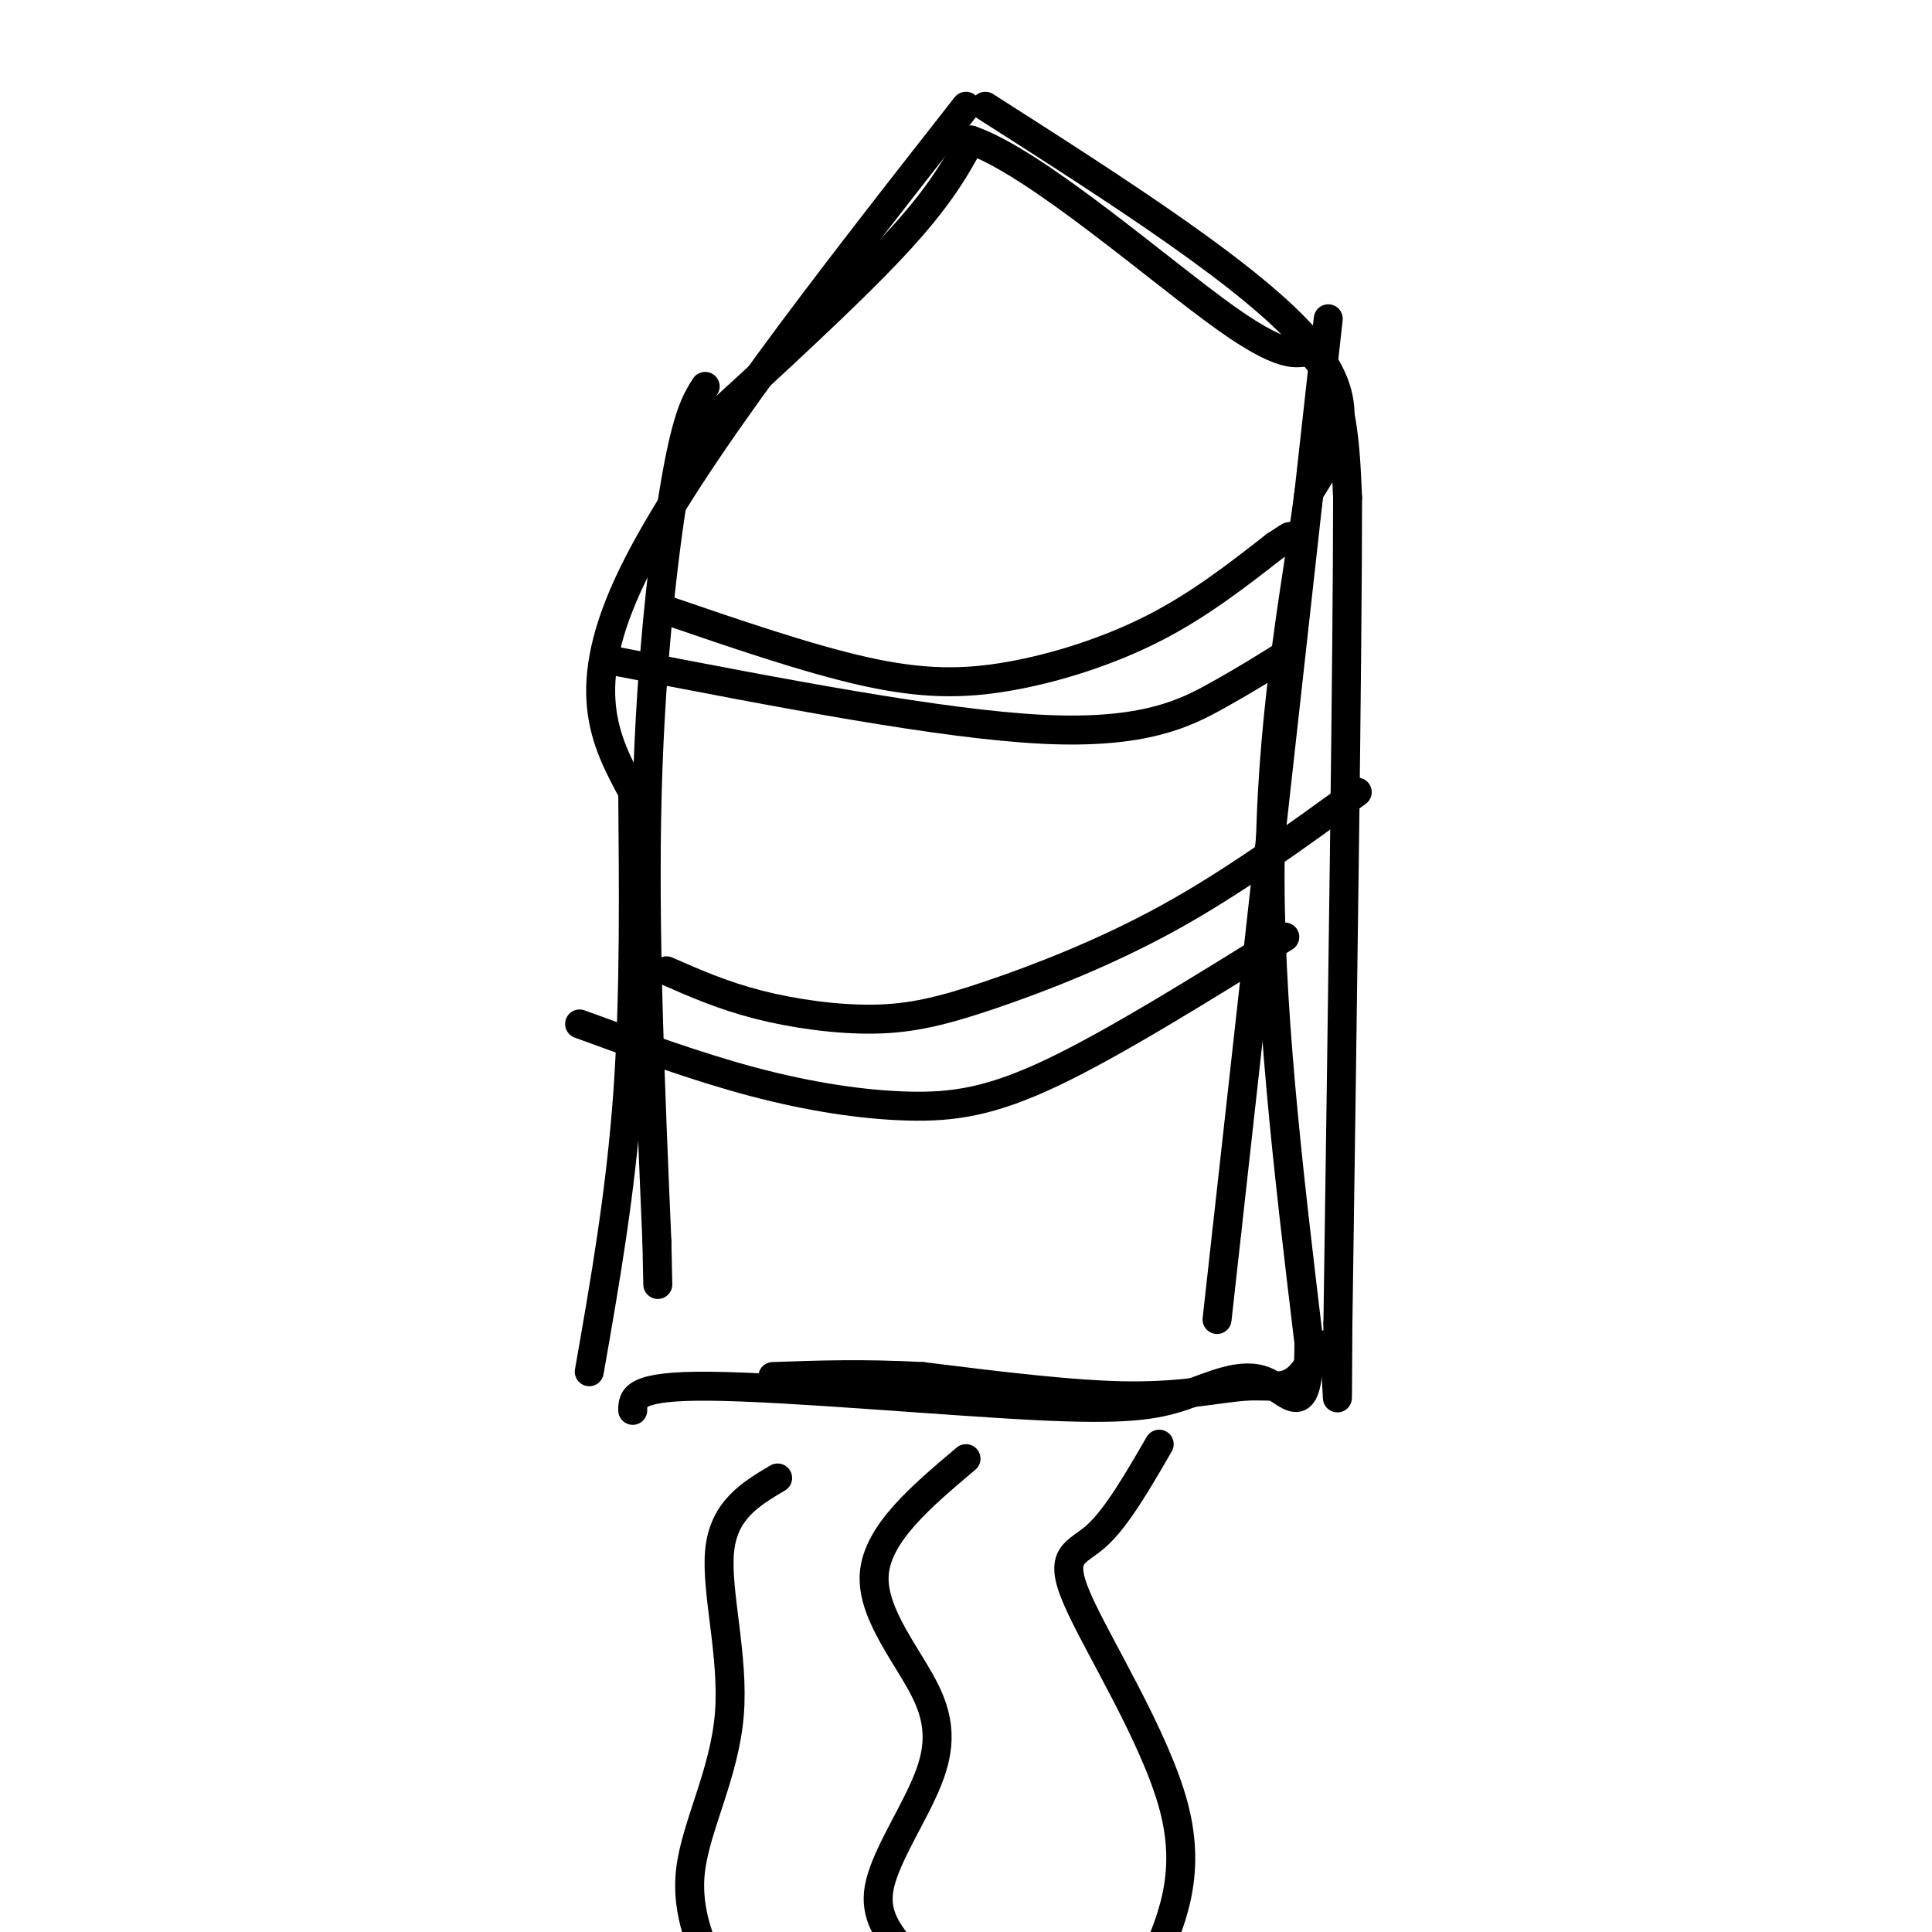 <svg viewBox='0 0 400 400' version='1.1' xmlns='http://www.w3.org/2000/svg' xmlns:xlink='http://www.w3.org/1999/xlink'><g fill='none' stroke='#000000' stroke-width='6' stroke-linecap='round' stroke-linejoin='round'><path d='M200,22c-28.750,36.667 -57.500,73.333 -69,97c-11.500,23.667 -5.750,34.333 0,45'/><path d='M131,164c0.133,18.200 0.467,41.200 -1,62c-1.467,20.800 -4.733,39.400 -8,58'/><path d='M204,22c27.917,17.833 55.833,35.667 67,49c11.167,13.333 5.583,22.167 0,31'/><path d='M271,102c-2.133,16.733 -7.467,43.067 -8,74c-0.533,30.933 3.733,66.467 8,102'/><path d='M271,278c0.000,17.463 -4.000,10.121 -9,8c-5.000,-2.121 -11.000,0.978 -17,3c-6.000,2.022 -12.000,2.968 -31,2c-19.000,-0.968 -51.000,-3.848 -67,-4c-16.000,-0.152 -16.000,2.424 -16,5'/><path d='M161,306c-5.571,3.304 -11.143,6.607 -12,15c-0.857,8.393 3.000,21.875 2,34c-1.000,12.125 -6.857,22.893 -8,32c-1.143,9.107 2.429,16.554 6,24'/><path d='M200,302c-9.226,7.780 -18.453,15.560 -19,24c-0.547,8.440 7.585,17.541 11,25c3.415,7.459 2.112,13.278 -1,20c-3.112,6.722 -8.032,14.349 -9,20c-0.968,5.651 2.016,9.325 5,13'/><path d='M240,299c-4.417,7.637 -8.833,15.274 -13,19c-4.167,3.726 -8.083,3.542 -4,13c4.083,9.458 16.167,28.560 20,43c3.833,14.440 -0.583,24.220 -5,34'/><path d='M128,137c33.489,6.489 66.978,12.978 88,14c21.022,1.022 29.578,-3.422 36,-7c6.422,-3.578 10.711,-6.289 15,-9'/><path d='M137,126c15.101,5.185 30.202,10.369 42,13c11.798,2.631 20.292,2.708 30,1c9.708,-1.708 20.631,-5.202 30,-10c9.369,-4.798 17.185,-10.899 25,-17'/><path d='M264,113c4.500,-3.000 3.250,-2.000 2,-1'/><path d='M275,66c0.000,0.000 -21.000,189.000 -21,189'/><path d='M254,255c-3.500,31.500 -1.750,15.750 0,0'/><path d='M146,80c-1.822,2.867 -3.644,5.733 -6,19c-2.356,13.267 -5.244,36.933 -6,65c-0.756,28.067 0.622,60.533 2,93'/><path d='M136,257c0.333,15.500 0.167,7.750 0,0'/><path d='M144,90c15.750,-14.417 31.500,-28.833 41,-39c9.500,-10.167 12.750,-16.083 16,-22'/><path d='M201,29c13.537,4.667 39.381,27.333 53,37c13.619,9.667 15.013,6.333 17,7c1.987,0.667 4.568,5.333 6,11c1.432,5.667 1.716,12.333 2,19'/><path d='M279,103c0.000,31.667 -1.000,101.333 -2,171'/><path d='M277,274c-0.224,27.530 0.216,10.855 -1,6c-1.216,-4.855 -4.089,2.111 -7,5c-2.911,2.889 -5.861,1.701 -11,2c-5.139,0.299 -12.468,2.085 -24,2c-11.532,-0.085 -27.266,-2.043 -43,-4'/><path d='M191,285c-12.333,-0.667 -21.667,-0.333 -31,0'/><path d='M120,212c12.202,4.464 24.405,8.929 36,12c11.595,3.071 22.583,4.750 32,5c9.417,0.250 17.262,-0.929 30,-7c12.738,-6.071 30.369,-17.036 48,-28'/><path d='M138,201c5.807,2.553 11.614,5.107 19,7c7.386,1.893 16.351,3.126 24,3c7.649,-0.126 13.982,-1.611 24,-5c10.018,-3.389 23.719,-8.683 37,-16c13.281,-7.317 26.140,-16.659 39,-26'/></g>
</svg>